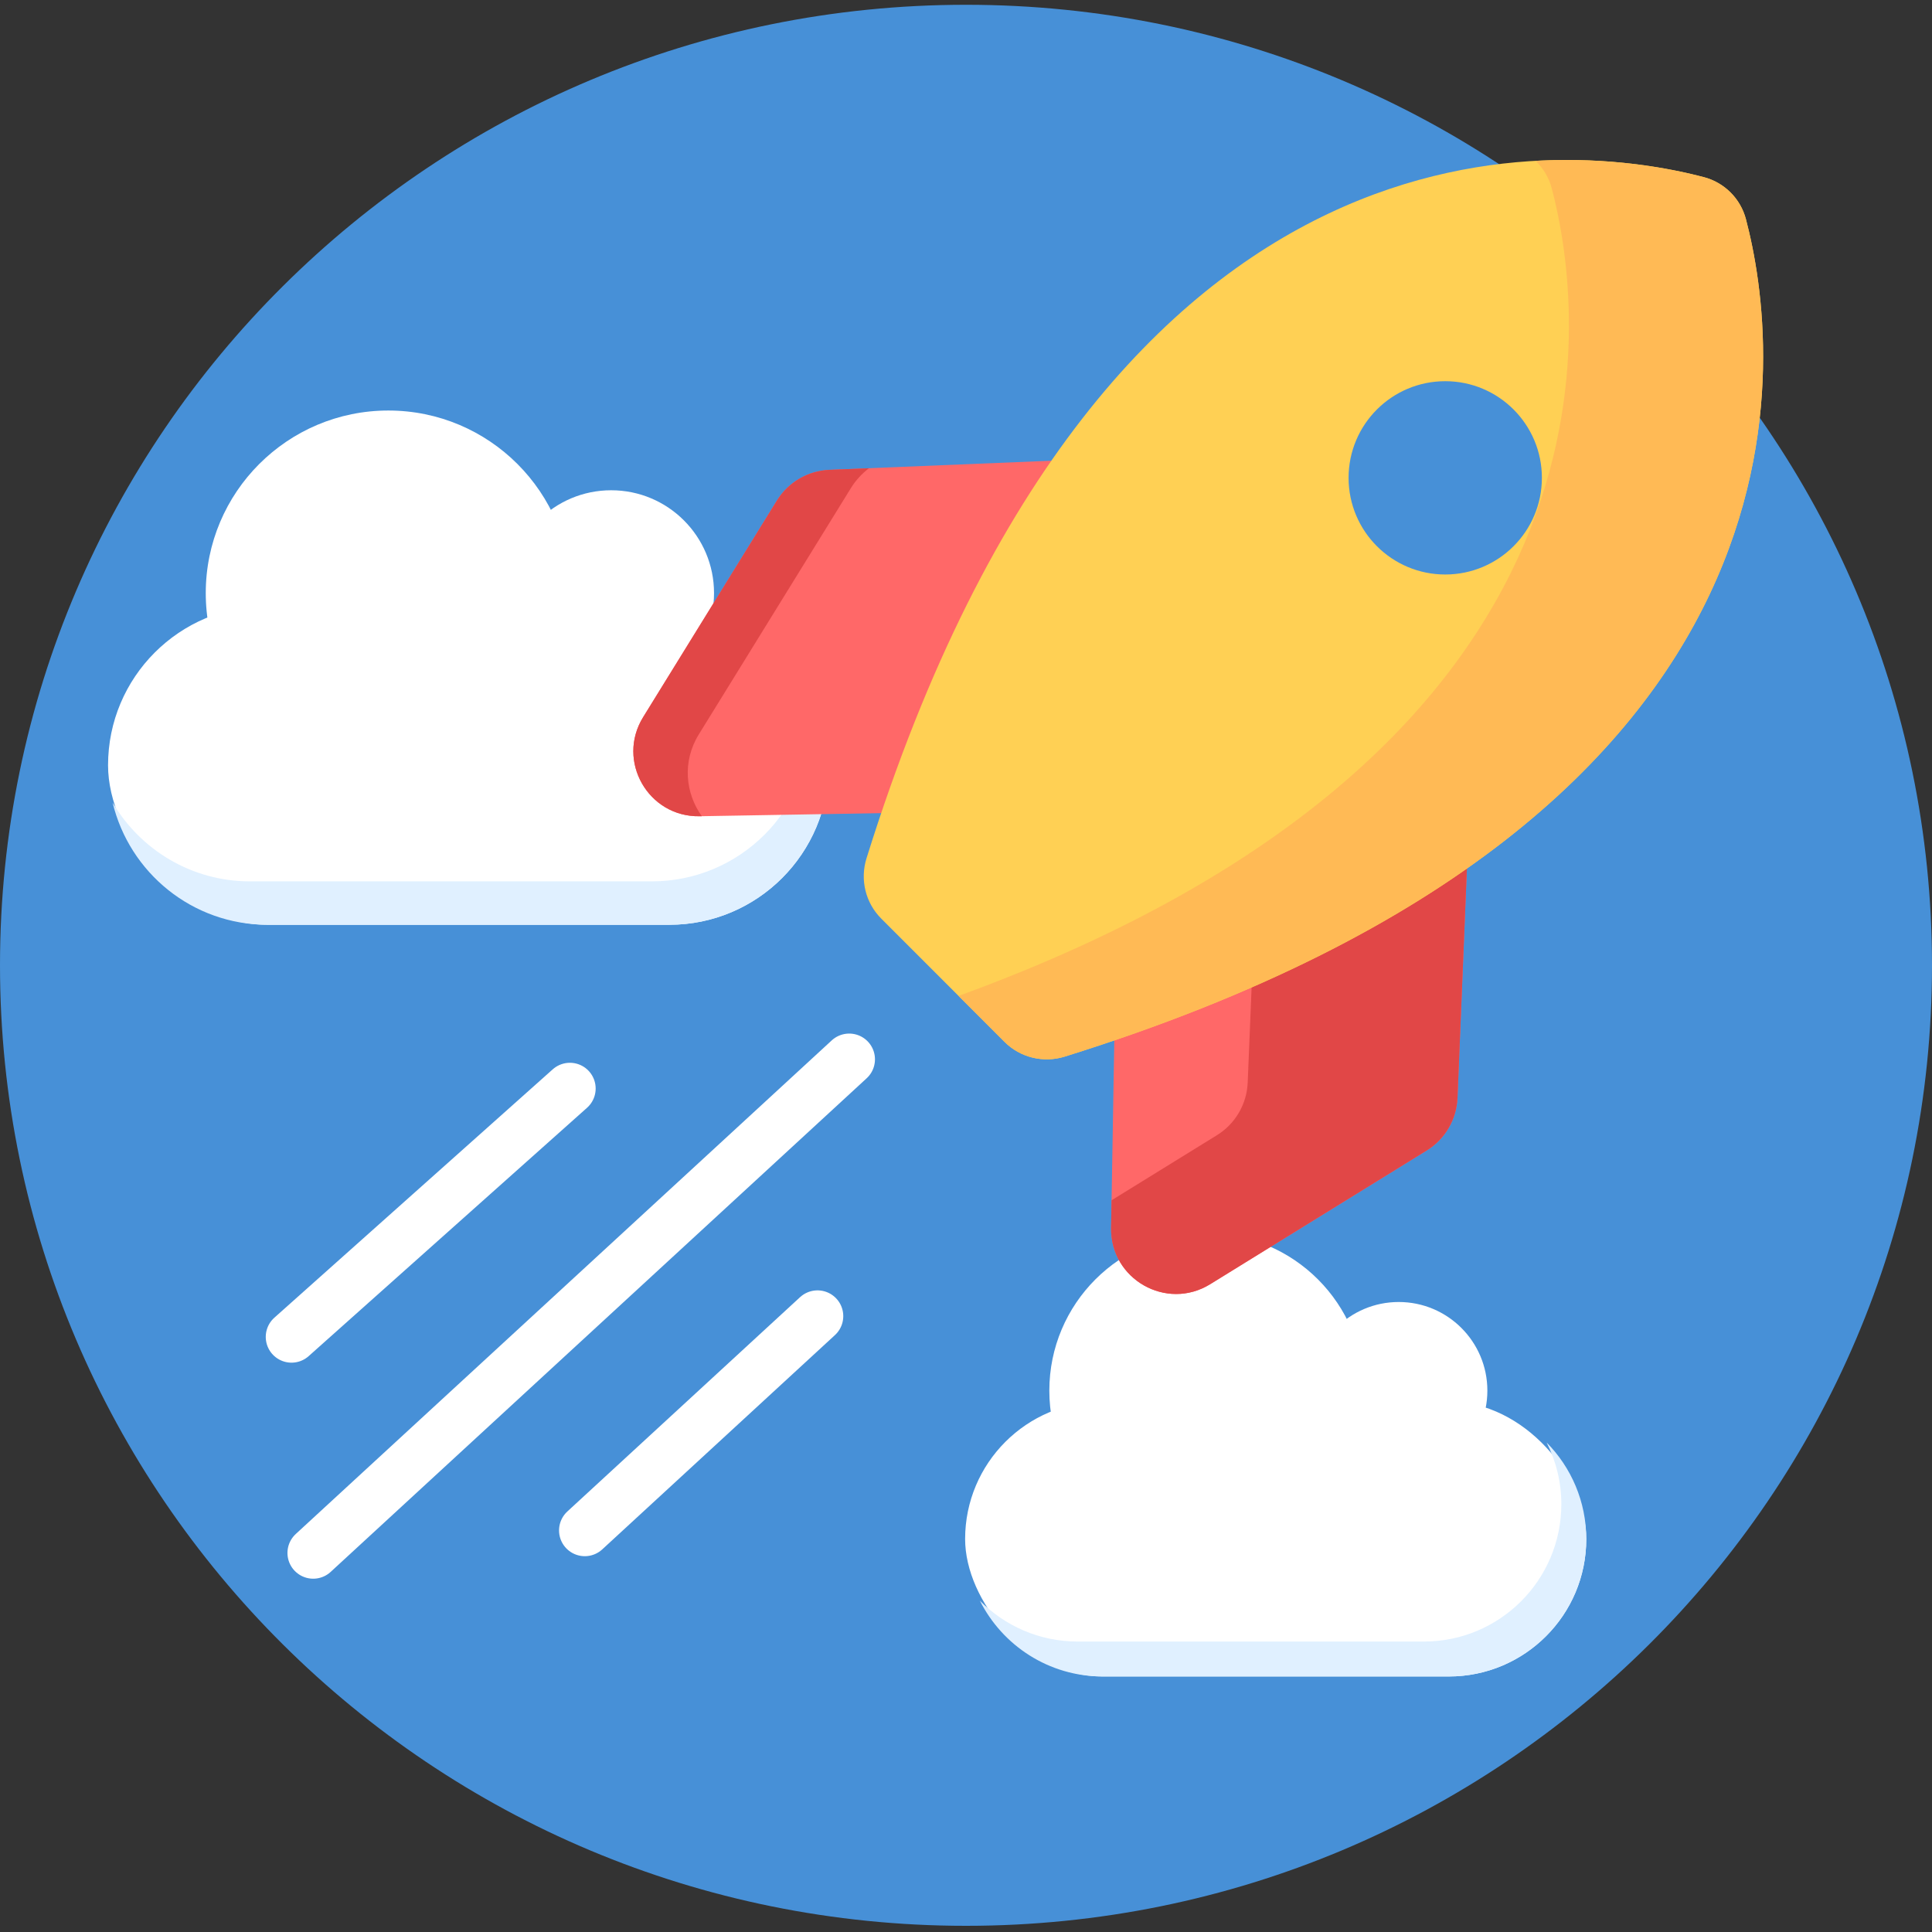 <?xml version="1.0" encoding="UTF-8"?>
<svg id="Layer_1" data-name="Layer 1" xmlns="http://www.w3.org/2000/svg" xmlns:xlink="http://www.w3.org/1999/xlink" version="1.1" viewBox="0 0 150 150">
  <rect x="0" y="0" width="150" height="150" fill="#333333" stroke="none"/>
  <defs>
    <style>
      .cls-1 {
        fill: #e14747;
      }

      .cls-1, .cls-2, .cls-3, .cls-4, .cls-5, .cls-6, .cls-7, .cls-8 {
        stroke-width: 0px;
      }

      .cls-9 {
        clip-path: url(#clippath);
      }

      .cls-2, .cls-10 {
        fill: none;
      }

      .cls-3 {
        fill: #4790d7;
      }

      .cls-4 {
        fill: #ffba55;
      }

      .cls-10 {
        stroke: #fff;
        stroke-linecap: round;
        stroke-linejoin: round;
        stroke-width: 4px;
      }

      .cls-5 {
        fill: #e0f0ff;
      }

      .cls-6 {
        fill: #ffd054;
      }

      .cls-7 {
        fill: #fff;
      }

      .cls-8 {
        fill: #ff6868;
      }
    </style>
    <clipPath id="clippath">
      <rect class="cls-2" y=".371" width="150" height="149.257"/>
    </clipPath>
  </defs>
  <g class="cls-9">
    <path class="cls-3" d="M75,149.52c41.421,0,75-33.388,75-74.575S116.421.371,75,.371,0,33.759,0,74.945s33.579,74.575,75,74.575Z"/>
  </g>
  <g>
    <rect class="cls-7" x="8.389" y="47.034" width="55.96" height="24.765" rx="12.383" ry="12.383"/>
    <path class="cls-5" d="M62.633,53.151c.223.93.354,1.896.354,2.895,0,6.839-5.544,12.383-12.383,12.383h-31.194c-4.549,0-8.515-2.461-10.667-6.117,1.305,5.44,6.188,9.488,12.028,9.488h31.194c6.839,0,12.383-5.544,12.383-12.383,0-2.289-.632-4.426-1.716-6.266Z"/>
    <circle class="cls-7" cx="30.151" cy="46.049" r="14.176"/>
    <circle class="cls-7" cx="47.452" cy="46.049" r="7.985"/>
  </g>
  <g>
    <rect class="cls-7" x="74.932" y="108.818" width="48.226" height="21.343" rx="10.671" ry="10.671"/>
    <path class="cls-5" d="M120.081,111.997c.724,1.44,1.141,3.06,1.141,4.781,0,5.894-4.778,10.671-10.671,10.671h-26.883c-2.973,0-5.66-1.218-7.595-3.179,1.755,3.49,5.358,5.89,9.531,5.89h26.883c5.894,0,10.671-4.778,10.671-10.671,0-2.921-1.176-5.565-3.077-7.492Z"/>
    <circle class="cls-7" cx="93.687" cy="107.969" r="12.217"/>
    <circle class="cls-7" cx="108.597" cy="107.969" r="6.882"/>
  </g>
  <g>
    <path class="cls-8" d="M83.218,35.705l-18.819.773c-1.674.069-3.204.964-4.084,2.389l-10.383,16.814c-2.095,3.393.39,7.76,4.377,7.692l16.541-.284,12.368-27.385Z"/>
    <path class="cls-1" d="M54.259,57.013l11.798-19.106c.377-.61.858-1.134,1.413-1.555l-3.071.126c-1.674.069-3.204.964-4.084,2.389l-10.383,16.814c-2.095,3.393.39,7.76,4.377,7.692l.181-.003c-1.268-1.769-1.545-4.23-.231-6.357Z"/>
    <path class="cls-8" d="M113.933,66.421l-.773,18.819c-.069,1.674-.964,3.204-2.389,4.084l-16.814,10.383c-3.393,2.095-7.76-.39-7.692-4.377l.284-16.541,27.385-12.368Z"/>
    <path class="cls-1" d="M113.16,85.24l.773-18.819-16.646,7.517-.416,10.115c-.069,1.674-.964,3.204-2.389,4.084l-8.181,5.052-.037,2.14c-.068,3.987,4.299,6.472,7.692,4.377l16.814-10.383c1.425-.88,2.32-2.41,2.389-4.084Z"/>
    <path class="cls-6" d="M135.555,17.022c2.579,9.809,7.55,46.142-52.886,65.012-1.65.515-3.454.081-4.676-1.141l-9.577-9.577c-1.222-1.222-1.656-3.026-1.141-4.676C86.146,6.203,122.479,11.175,132.287,13.753c1.601.421,2.847,1.667,3.268,3.268Z"/>
    <path class="cls-4" d="M135.555,17.022c-.421-1.601-1.667-2.847-3.268-3.268-2.677-.704-7.332-1.583-13.065-1.265.596.574,1.039,1.305,1.257,2.134,2.477,9.422,7.15,43.317-46.056,62.7l3.569,3.569c1.222,1.222,3.026,1.656,4.676,1.141,60.436-18.87,55.465-55.203,52.886-65.012Z"/>
    <circle class="cls-3" cx="112.208" cy="37.1" r="7.504"/>
  </g>
  <line class="cls-10" x1="65.932" y1="82.246" x2="24.318" y2="120.57"/>
  <line class="cls-10" x1="44.247" y1="84.514" x2="22.633" y2="103.797"/>
  <line class="cls-10" x1="63.471" y1="102.184" x2="45.404" y2="118.822"/>
</svg>